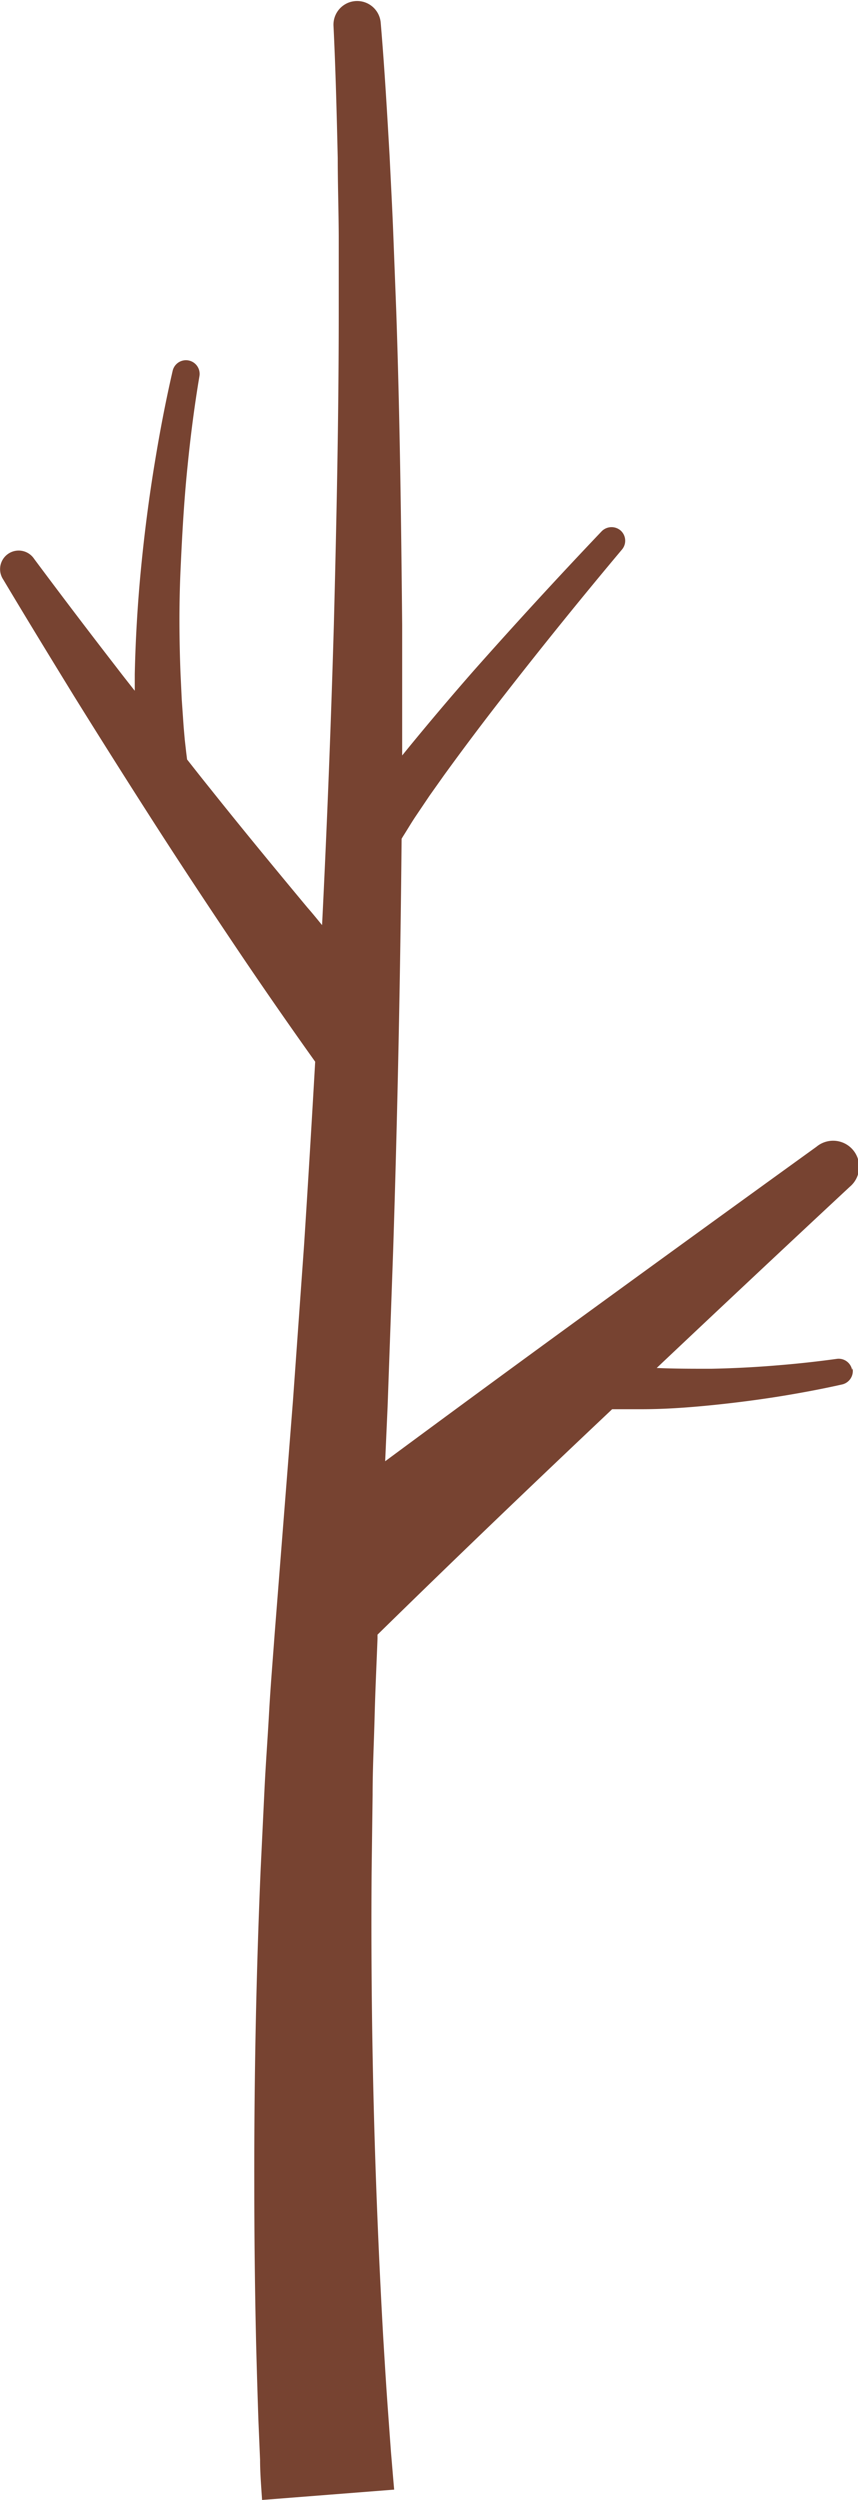 <svg id="Layer_1" data-name="Layer 1" xmlns="http://www.w3.org/2000/svg" viewBox="0 0 77.23 224.89"><defs><style>.cls-1{fill:#774331;}</style></defs><path class="cls-1" d="M687.34,583.31a1.23,1.23,0,0,0-1.38-1c-1.67.23-3.38.42-5.07.56-2.08.18-4.17.29-6.25.33-1.64,0-3.27,0-4.89-.07q8.65-8.17,17.38-16.3a2.33,2.33,0,0,0-3-3.6Q672.56,571.58,661,580q-7.86,5.73-15.69,11.52l.22-4.94.5-14.06q.59-18.48.76-37l.12-.2c.39-.61.75-1.23,1.16-1.84l1.24-1.84,1.29-1.82q2.63-3.63,5.41-7.19c3.45-4.43,7-8.82,10.62-13.13a1.23,1.23,0,0,0-.12-1.7h0a1.25,1.25,0,0,0-1.72.07q-5.87,6.17-11.5,12.52-3,3.42-5.93,7l-.52.64c0-3.91,0-7.83,0-11.75-.09-9.38-.21-18.76-.53-28.15l-.27-7c-.09-2.34-.22-4.69-.33-7-.23-4-.46-8-.8-12a2.13,2.13,0,0,0-4.25.29c.19,3.93.29,7.91.38,11.87,0,2.33.08,4.66.09,7l0,7c0,9.33-.2,18.66-.44,28q-.39,13.53-1.06,27c-.38-.46-.81-1-1.32-1.58-2.93-3.52-5.85-7.06-8.72-10.66-.71-.88-1.41-1.77-2.11-2.66l-.08-.64-.13-1.15-.1-1.15L627,523l-.11-2.32c-.12-3.09-.14-6.2,0-9.31s.31-6.23.63-9.34c.27-2.71.62-5.44,1.07-8.11a1.23,1.23,0,0,0-2.41-.49c-.63,2.74-1.15,5.46-1.6,8.21-.52,3.14-.93,6.31-1.24,9.49s-.5,6.38-.57,9.59l0,1.49c-.56-.71-1.12-1.42-1.67-2.14q-3.74-4.83-7.39-9.73a1.67,1.67,0,0,0-2.78,1.86c2.1,3.52,4.23,7,6.38,10.5q3.66,5.89,7.42,11.74c2.51,3.9,5.07,7.76,7.67,11.62q3.23,4.78,6.61,9.52-.47,8.25-1,16.49l-1,14-1.1,14-.55,7c-.17,2.35-.37,4.7-.5,7.06s-.31,4.7-.42,7.06l-.34,7.07q-.6,14.13-.57,28.29,0,7.08.16,14.16c.06,2.37.13,4.73.21,7.1l.15,3.55c0,1.2.1,2.36.18,3.6l11.89-.93c-.1-1.09-.19-2.26-.29-3.4l-.25-3.45c-.17-2.3-.31-4.62-.45-6.93q-.39-6.94-.64-13.9-.5-13.9-.4-27.85l.09-7c0-2.32.12-4.64.18-7s.17-4.64.26-7v-.38c6.95-6.81,14-13.56,21.12-20.28.88,0,1.76,0,2.63,0,2.18,0,4.35-.16,6.5-.38s4.29-.5,6.41-.85c1.74-.29,3.44-.61,5.17-1a1.24,1.24,0,0,0,.93-1.45Z" transform="translate(-610.64 -460.07)"/></svg>